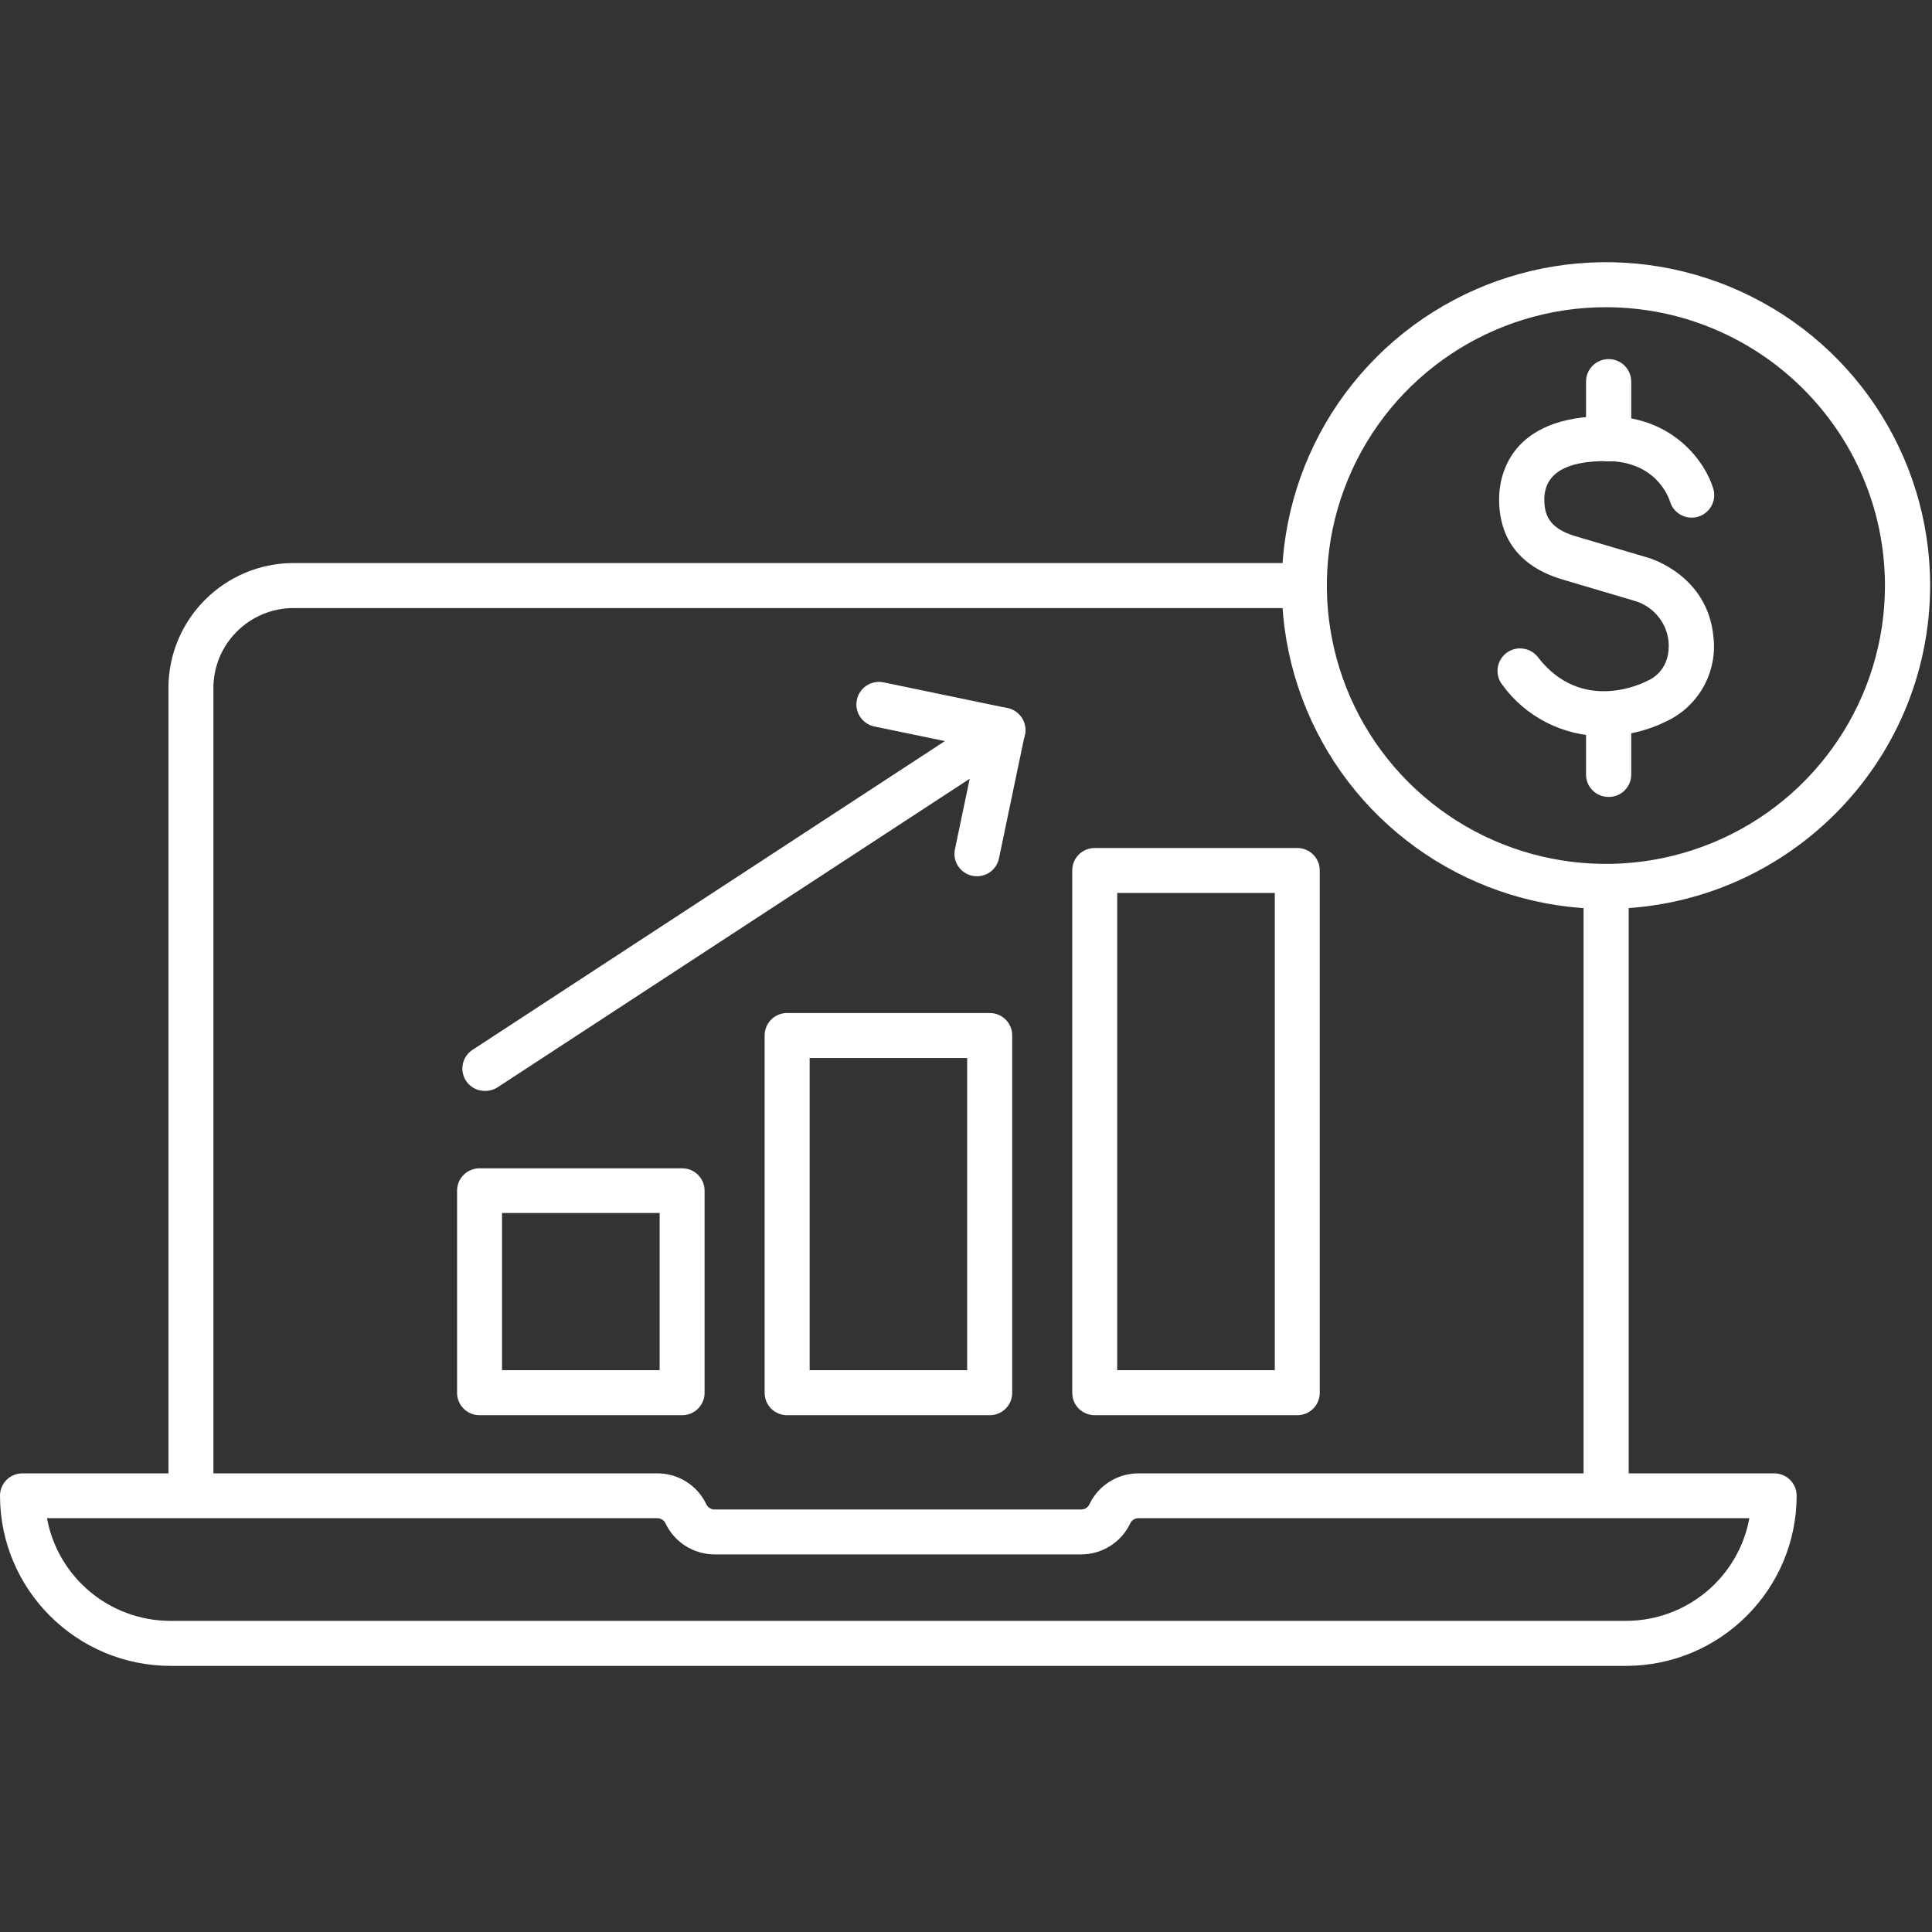 <?xml version="1.0" encoding="UTF-8"?>
<svg width="140px" height="140px" viewBox="0 0 140 140" xmlns="http://www.w3.org/2000/svg" xmlns:xlink="http://www.w3.org/1999/xlink" version="1.1">
 <rect x="0" y="0" width="140" height="140" fill="#333333" stroke="none"/>
 <!-- Generated by Pixelmator Pro 2.0.8 -->
 <g id="Layer_2">
  <g id="_ÎÓÈ_1">
   <path id="Path" d="M116.374 109.262 C115.944 109.262 115.531 109.091 115.227 108.788 114.922 108.484 114.751 108.072 114.751 107.643 L114.751 64.673 C114.751 63.772 115.483 63.042 116.387 63.042 117.29 63.042 118.022 63.772 118.022 64.673 L118.022 107.643 C118.022 108.077 117.848 108.492 117.538 108.796 117.228 109.101 116.809 109.268 116.374 109.262 Z" fill="#ffffff" fill-opacity="1" stroke="none"/>
   <path id="Path-1" d="M13.83 109.262 C13.399 109.262 12.986 109.091 12.682 108.788 12.377 108.484 12.206 108.072 12.206 107.643 L12.206 49.855 C12.211 44.863 16.262 40.814 21.267 40.8 L94.011 40.8 C94.914 40.8 95.646 41.531 95.646 42.432 95.646 43.333 94.914 44.063 94.011 44.063 L21.268 44.063 C18.063 44.067 15.467 46.659 15.465 49.855 L15.465 107.643 C15.465 108.074 15.292 108.488 14.985 108.792 14.678 109.096 14.262 109.265 13.83 109.262 Z" fill="#ffffff" fill-opacity="1" stroke="none"/>
   <path id="Path-2" d="M117.839 120.717 L12.365 120.717 C5.54 120.708 0.009 115.191 -0 108.384 0 107.954 0.171 107.542 0.475 107.239 0.78 106.935 1.193 106.765 1.623 106.765 L47.641 106.765 C49.16 106.766 50.542 107.643 51.187 109.015 51.296 109.239 51.522 109.382 51.772 109.383 L78.355 109.383 C78.605 109.382 78.831 109.239 78.94 109.015 79.586 107.645 80.965 106.769 82.482 106.765 L128.569 106.765 C128.999 106.765 129.412 106.935 129.716 107.239 130.021 107.542 130.192 107.954 130.192 108.384 130.183 115.186 124.66 120.701 117.84 120.717 Z M3.405 110.015 C4.198 114.315 7.949 117.441 12.332 117.454 L117.839 117.454 C122.222 117.441 125.974 114.315 126.767 110.015 L82.482 110.015 C82.233 110.016 82.006 110.161 81.902 110.387 81.254 111.757 79.874 112.633 78.355 112.638 L51.772 112.638 C50.253 112.633 48.873 111.757 48.225 110.387 48.119 110.16 47.891 110.015 47.641 110.015 Z" fill="#ffffff" fill-opacity="1" stroke="none"/>
   <path id="Path-3" d="M116.224 53.34 C113.306 53.36 110.558 51.969 108.851 49.608 108.302 48.893 108.439 47.869 109.156 47.321 109.873 46.774 110.899 46.91 111.448 47.625 114.63 51.757 119.122 49.466 119.312 49.365 L119.459 49.296 C119.714 49.183 121.082 48.487 120.907 46.463 120.76 45.108 119.821 43.968 118.517 43.561 L113.242 41.999 C109.395 40.865 108.612 38.186 108.632 36.142 108.632 34.717 109.224 30.07 116.553 30.159 121.382 30.212 123.634 33.632 124.154 35.421 124.407 36.286 123.909 37.192 123.042 37.445 122.175 37.697 121.266 37.201 121.013 36.336 120.915 36.028 119.998 33.45 116.517 33.414 113.489 33.377 111.927 34.304 111.907 36.166 111.907 37.214 112.162 38.267 114.171 38.858 L119.446 40.42 C119.605 40.465 123.752 41.703 124.162 46.155 124.46 48.709 123.091 51.168 120.761 52.267 119.351 52.965 117.799 53.332 116.224 53.34 Z" fill="#ffffff" fill-opacity="1" stroke="none"/>
   <path id="Path-4" d="M116.553 33.434 C116.123 33.434 115.71 33.263 115.405 32.96 115.101 32.656 114.93 32.244 114.93 31.815 L114.93 27.654 C114.93 26.752 115.663 26.021 116.567 26.021 117.472 26.021 118.205 26.752 118.205 27.654 L118.205 31.799 C118.209 32.236 118.036 32.656 117.725 32.964 117.414 33.272 116.991 33.441 116.553 33.434 Z" fill="#ffffff" fill-opacity="1" stroke="none"/>
   <path id="Path-5" d="M116.553 57.748 C116.123 57.748 115.71 57.577 115.405 57.274 115.101 56.97 114.93 56.558 114.93 56.129 L114.93 51.968 C114.93 51.066 115.663 50.335 116.567 50.335 117.472 50.335 118.205 51.066 118.205 51.968 L118.205 56.117 C118.208 56.553 118.035 56.972 117.724 57.28 117.413 57.587 116.991 57.756 116.553 57.748 Z" fill="#ffffff" fill-opacity="1" stroke="none"/>
   <path id="Path-6" d="M116.374 65.863 C106.873 65.863 98.307 60.154 94.671 51.399 91.035 42.643 93.045 32.564 99.763 25.863 106.482 19.162 116.586 17.157 125.364 20.784 134.143 24.41 139.866 32.954 139.866 42.432 139.842 55.362 129.338 65.839 116.375 65.863 Z M116.374 22.262 C108.196 22.261 100.821 27.174 97.69 34.71 94.559 42.247 96.288 50.923 102.071 56.692 107.853 62.461 116.551 64.188 124.108 61.066 131.664 57.944 136.591 50.59 136.591 42.432 136.578 31.3 127.535 22.278 116.375 22.262 Z" fill="#ffffff" fill-opacity="1" stroke="none"/>
   <path id="Path-7" d="M70.803 63.495 C70.69 63.495 70.578 63.484 70.467 63.463 70.04 63.378 69.666 63.125 69.428 62.762 69.19 62.399 69.108 61.956 69.201 61.532 L70.739 54.174 63.361 52.644 C62.476 52.46 61.907 51.596 62.091 50.713 62.275 49.83 63.141 49.263 64.027 49.446 L73.007 51.312 C73.431 51.4 73.802 51.654 74.037 52.017 74.273 52.379 74.353 52.821 74.261 53.243 L72.39 62.196 C72.238 62.95 71.575 63.493 70.803 63.495 Z" fill="#ffffff" fill-opacity="1" stroke="none"/>
   <path id="Path-8" d="M35.17 79.05 C34.437 79.07 33.782 78.596 33.572 77.895 33.363 77.194 33.65 76.44 34.274 76.055 L71.773 51.543 C72.53 51.049 73.544 51.26 74.04 52.014 74.535 52.769 74.323 53.781 73.567 54.275 L36.067 78.783 C35.801 78.958 35.489 79.051 35.17 79.05 Z" fill="#ffffff" fill-opacity="1" stroke="none"/>
   <path id="Path-9" d="M49.434 102.551 L34.744 102.551 C34.314 102.551 33.901 102.38 33.597 102.077 33.292 101.773 33.121 101.361 33.121 100.932 L33.121 86.28 C33.121 85.85 33.292 85.438 33.597 85.135 33.901 84.831 34.314 84.66 34.744 84.66 L49.434 84.66 C49.865 84.66 50.278 84.831 50.582 85.135 50.886 85.438 51.057 85.85 51.057 86.28 L51.057 100.932 C51.057 101.361 50.886 101.773 50.582 102.077 50.278 102.38 49.865 102.551 49.434 102.551 Z M36.38 99.289 L47.799 99.289 47.799 87.899 36.38 87.899 Z" fill="#ffffff" fill-opacity="1" stroke="none"/>
   <path id="Path-10" d="M71.725 102.551 L57.031 102.551 C56.6 102.551 56.187 102.38 55.883 102.077 55.579 101.773 55.408 101.361 55.408 100.932 L55.408 75.027 C55.408 74.598 55.579 74.186 55.883 73.882 56.187 73.579 56.6 73.408 57.031 73.408 L71.725 73.408 C72.155 73.408 72.568 73.579 72.872 73.882 73.177 74.186 73.348 74.598 73.348 75.027 L73.348 100.932 C73.348 101.361 73.177 101.773 72.872 102.077 72.568 102.38 72.155 102.551 71.725 102.551 Z M58.67 99.289 L70.085 99.289 70.085 76.666 58.67 76.666 Z" fill="#ffffff" fill-opacity="1" stroke="none"/>
   <path id="Path-11" d="M94.011 102.551 L79.321 102.551 C78.891 102.551 78.478 102.38 78.173 102.077 77.869 101.773 77.698 101.361 77.698 100.932 L77.698 63.07 C77.698 62.641 77.869 62.229 78.173 61.926 78.478 61.622 78.891 61.451 79.321 61.451 L94.011 61.451 C94.442 61.451 94.854 61.622 95.159 61.926 95.463 62.229 95.634 62.641 95.634 63.07 L95.634 100.92 C95.637 101.351 95.468 101.766 95.163 102.072 94.858 102.379 94.444 102.551 94.011 102.551 Z M80.957 99.289 L92.376 99.289 92.376 64.706 80.957 64.706 Z" fill="#ffffff" fill-opacity="1" stroke="none"/>
  </g>
 </g>
</svg>
